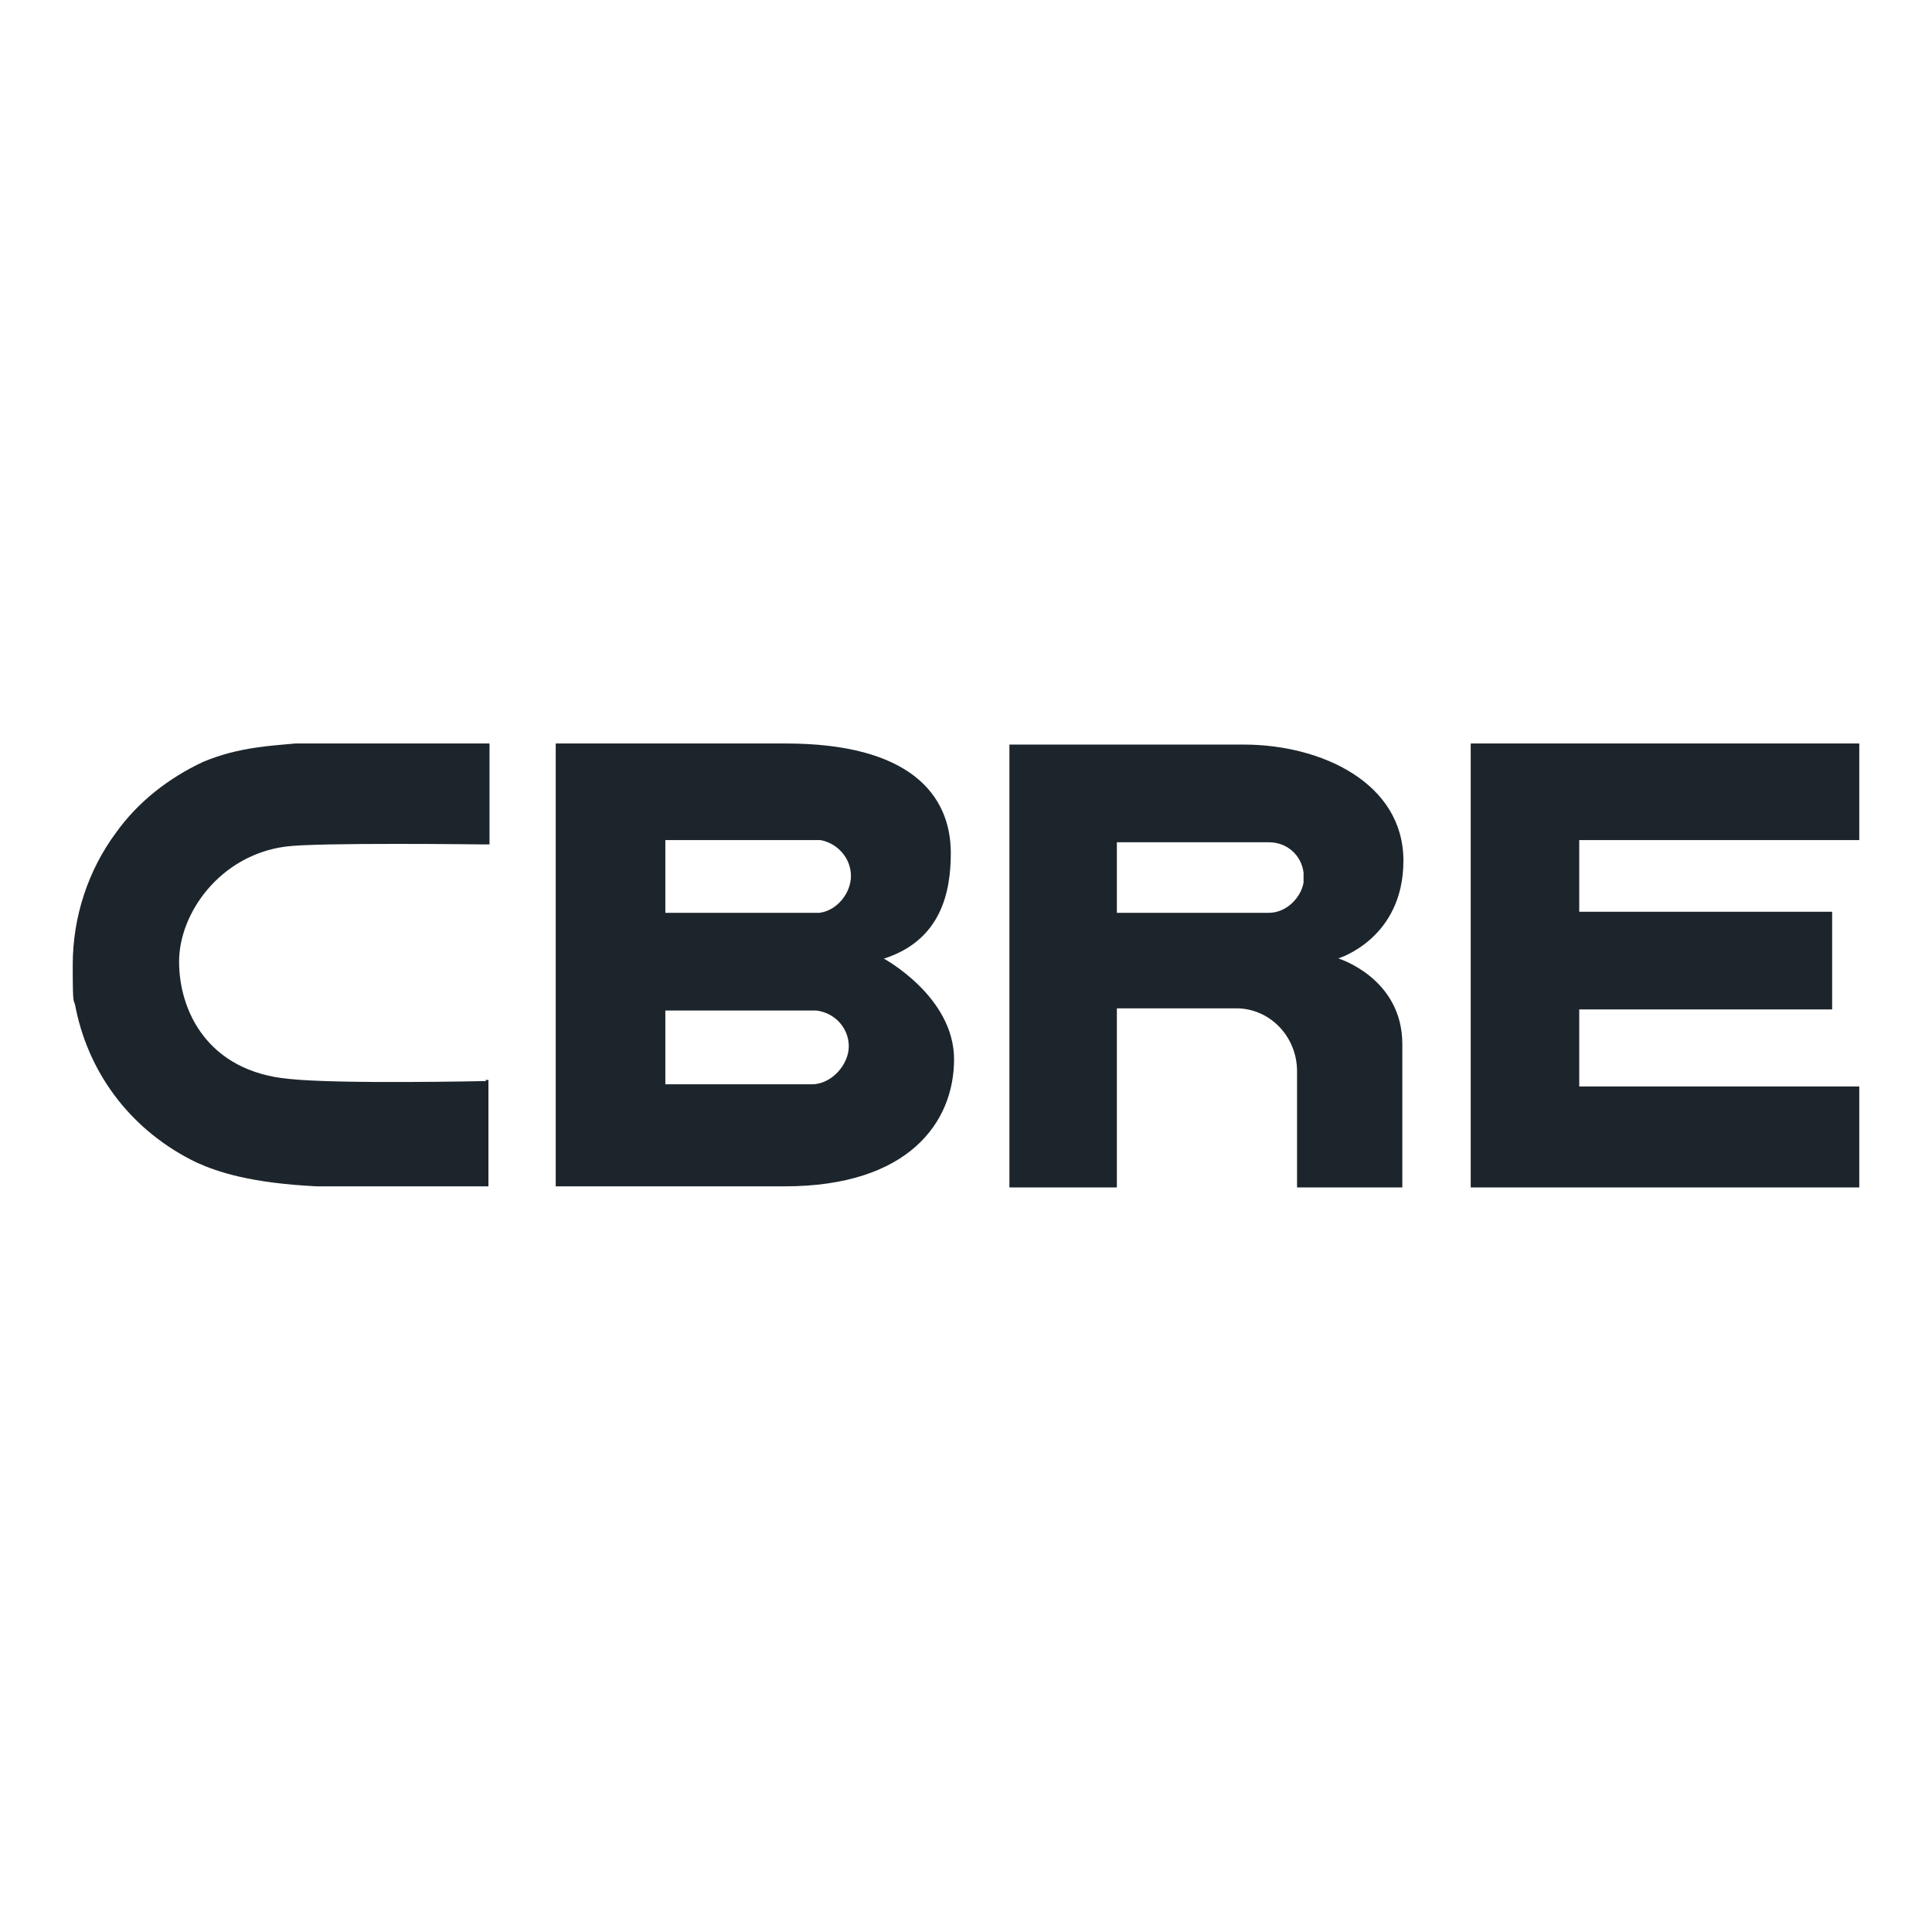 <?xml version="1.0" encoding="UTF-8"?>
<svg id="Layer_1" data-name="Layer 1" xmlns="http://www.w3.org/2000/svg" version="1.1" viewBox="0 0 178 178">
  <defs>
    <style>
      .cls-1 {
        fill: #1d252c;
        stroke-width: 0px;
      }
    </style>
  </defs>
  <path class="cls-1" d="M74.9,99.9h-13.6v-6.8h13.9c1.7.2,3,1.6,3,3.3s-1.6,3.5-3.4,3.5M61.3,77.4h14.3c1.6.3,2.8,1.7,2.8,3.3s-1.3,3.2-2.9,3.4h-14.2s0-6.7,0-6.7ZM81.5,88.3c5.2-1.7,6.1-6.1,6.1-9.7,0-5.4-3.8-10.1-15.2-10.1h-21.2s0,40.8,0,40.8h21.1c11.4,0,15.6-5.9,15.6-11.7s-6.5-9.3-6.5-9.3M135.5,68.5v40.9h35.8v-9.3s-25.8,0-25.8,0v-7.1h23.3v-9h-23.3v-6.6s25.8,0,25.8,0v-8.9s-35.8,0-35.8,0ZM120.1,81.3c-.2,1.3-1.5,2.8-3.2,2.8h-14s0-6.5,0-6.5h14c1.7,0,3,1.2,3.2,2.8v.9ZM114.7,68.6h-21.7v40.8h9.9v-16.5h11c3.1,0,5.6,2.6,5.6,5.8v10.7h9.7s0-13.2,0-13.2c0-6.1-5.9-7.9-5.9-7.9,0,0,6-1.8,6-9s-7.6-10.7-14.7-10.7M44.8,99.6c-.1,0-13.6.3-18.2-.2-7.5-.7-10.1-6.3-10.1-10.8s3.8-9.8,9.8-10.6c2.8-.4,18.3-.2,18.5-.2h.3s0-9.3,0-9.3h-17.9c-2,.2-5.2.3-8.5,1.7-3.2,1.5-6,3.7-8,6.5-2.6,3.5-4,7.8-4,12.2s.1,2.8.3,4.1c1.3,6.2,5.3,11.3,11.1,14.1,2,.9,5,1.9,11.1,2.2,0,0,3.3,0,3.3,0,0,0,12.2,0,12.2,0h.3v-9.8s-.3,0-.3,0Z"/>
</svg>